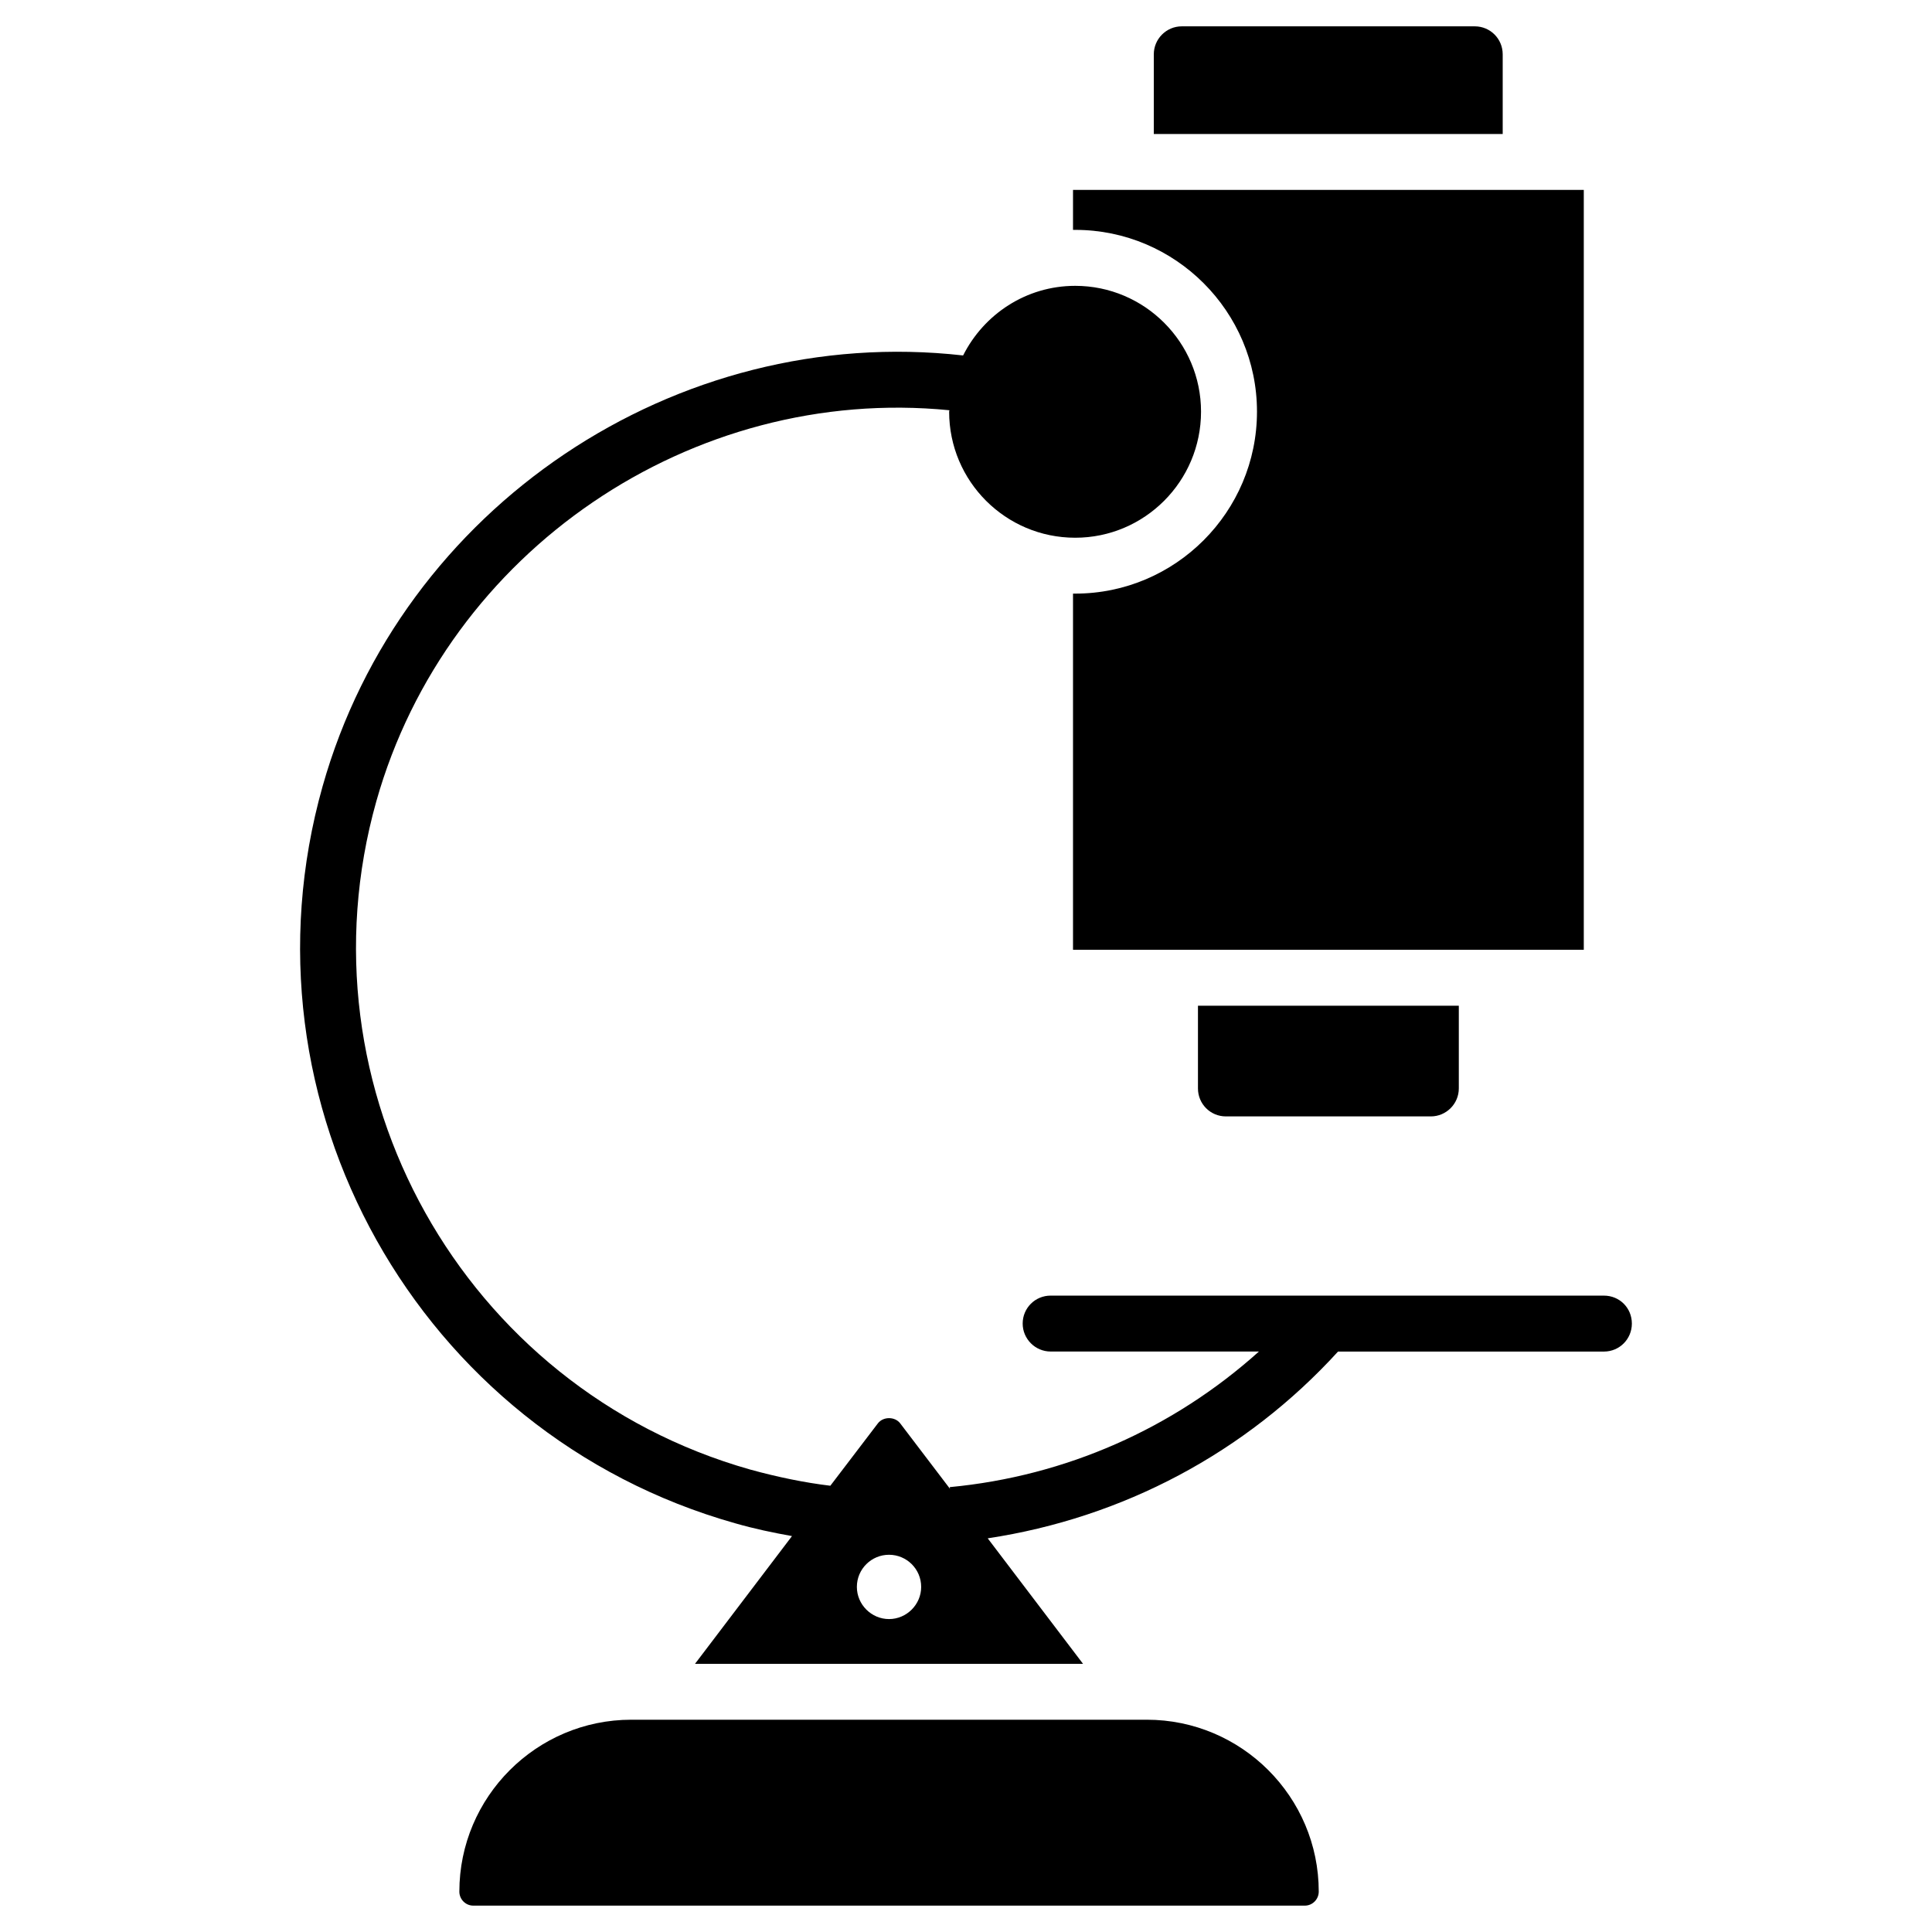 <?xml version="1.0" encoding="UTF-8"?>
<!-- Uploaded to: SVG Repo, www.svgrepo.com, Generator: SVG Repo Mixer Tools -->
<svg fill="#000000" width="800px" height="800px" version="1.1" viewBox="144 144 512 512" xmlns="http://www.w3.org/2000/svg">
 <g>
  <path d="m563.72 194.32v201.38h-135.36v-94.387h0.594c26.523 0 48.16-21.633 48.16-48.234 0-26.523-21.637-48.16-48.16-48.16h-0.594v-10.594z"/>
  <path d="m530.6 410.52v21.93c0 4.074-3.332 7.41-7.41 7.41h-54.309c-4.148 0-7.41-3.336-7.41-7.41v-21.93z"/>
  <path d="m542.23 158.39v21.117h-92.461v-21.117c0-4.074 3.332-7.41 7.41-7.41h77.645c4.144 0.004 7.406 3.336 7.406 7.41z"/>
  <path d="m493.48 645.31c0 2-1.629 3.703-3.703 3.703h-220.34c-2.074 0-3.703-1.703-3.703-3.703 0-25.117 20.449-45.566 45.562-45.566h136.62c25.117 0 45.566 20.449 45.566 45.566z"/>
  <path d="m569.05 487.35h-146.62c-4.074 0-7.41 3.262-7.41 7.41 0 4.074 3.336 7.41 7.41 7.41h55.199c-22.672 20.375-51.195 33.043-81.945 35.934l0.074 0.445-13.188-17.336c-1.406-1.852-4.519-1.852-5.926 0l-12.594 16.523c-6.816-0.816-14.004-2.297-21.266-4.297-76.09-21.559-120.47-100.98-99.059-177.07 18.746-66.457 83.648-110.39 151.88-103.65 0 0.148-0.074 0.297-0.074 0.371 0 18.449 14.965 33.414 33.414 33.414 18.375 0 33.34-14.965 33.34-33.414 0-18.375-14.965-33.34-33.34-33.34-13.039 0-24.227 7.559-29.711 18.449-76.09-8.594-148.85 40.156-169.74 114.17-23.707 83.945 25.34 171.59 109.28 195.3 5.113 1.48 10.152 2.519 15.113 3.41l-25.707 33.859h102.84l-25.266-33.266c35.785-5.41 68.383-22.672 92.836-49.492h70.461c4.148 0 7.41-3.332 7.41-7.41 0.004-4.16-3.258-7.418-7.406-7.418zm-189.45 85.719c-4.668 0-8.52-3.852-8.52-8.52 0-4.742 3.852-8.52 8.52-8.52s8.52 3.777 8.52 8.52c0 4.668-3.852 8.52-8.52 8.52z"/>
 </g>
</svg>